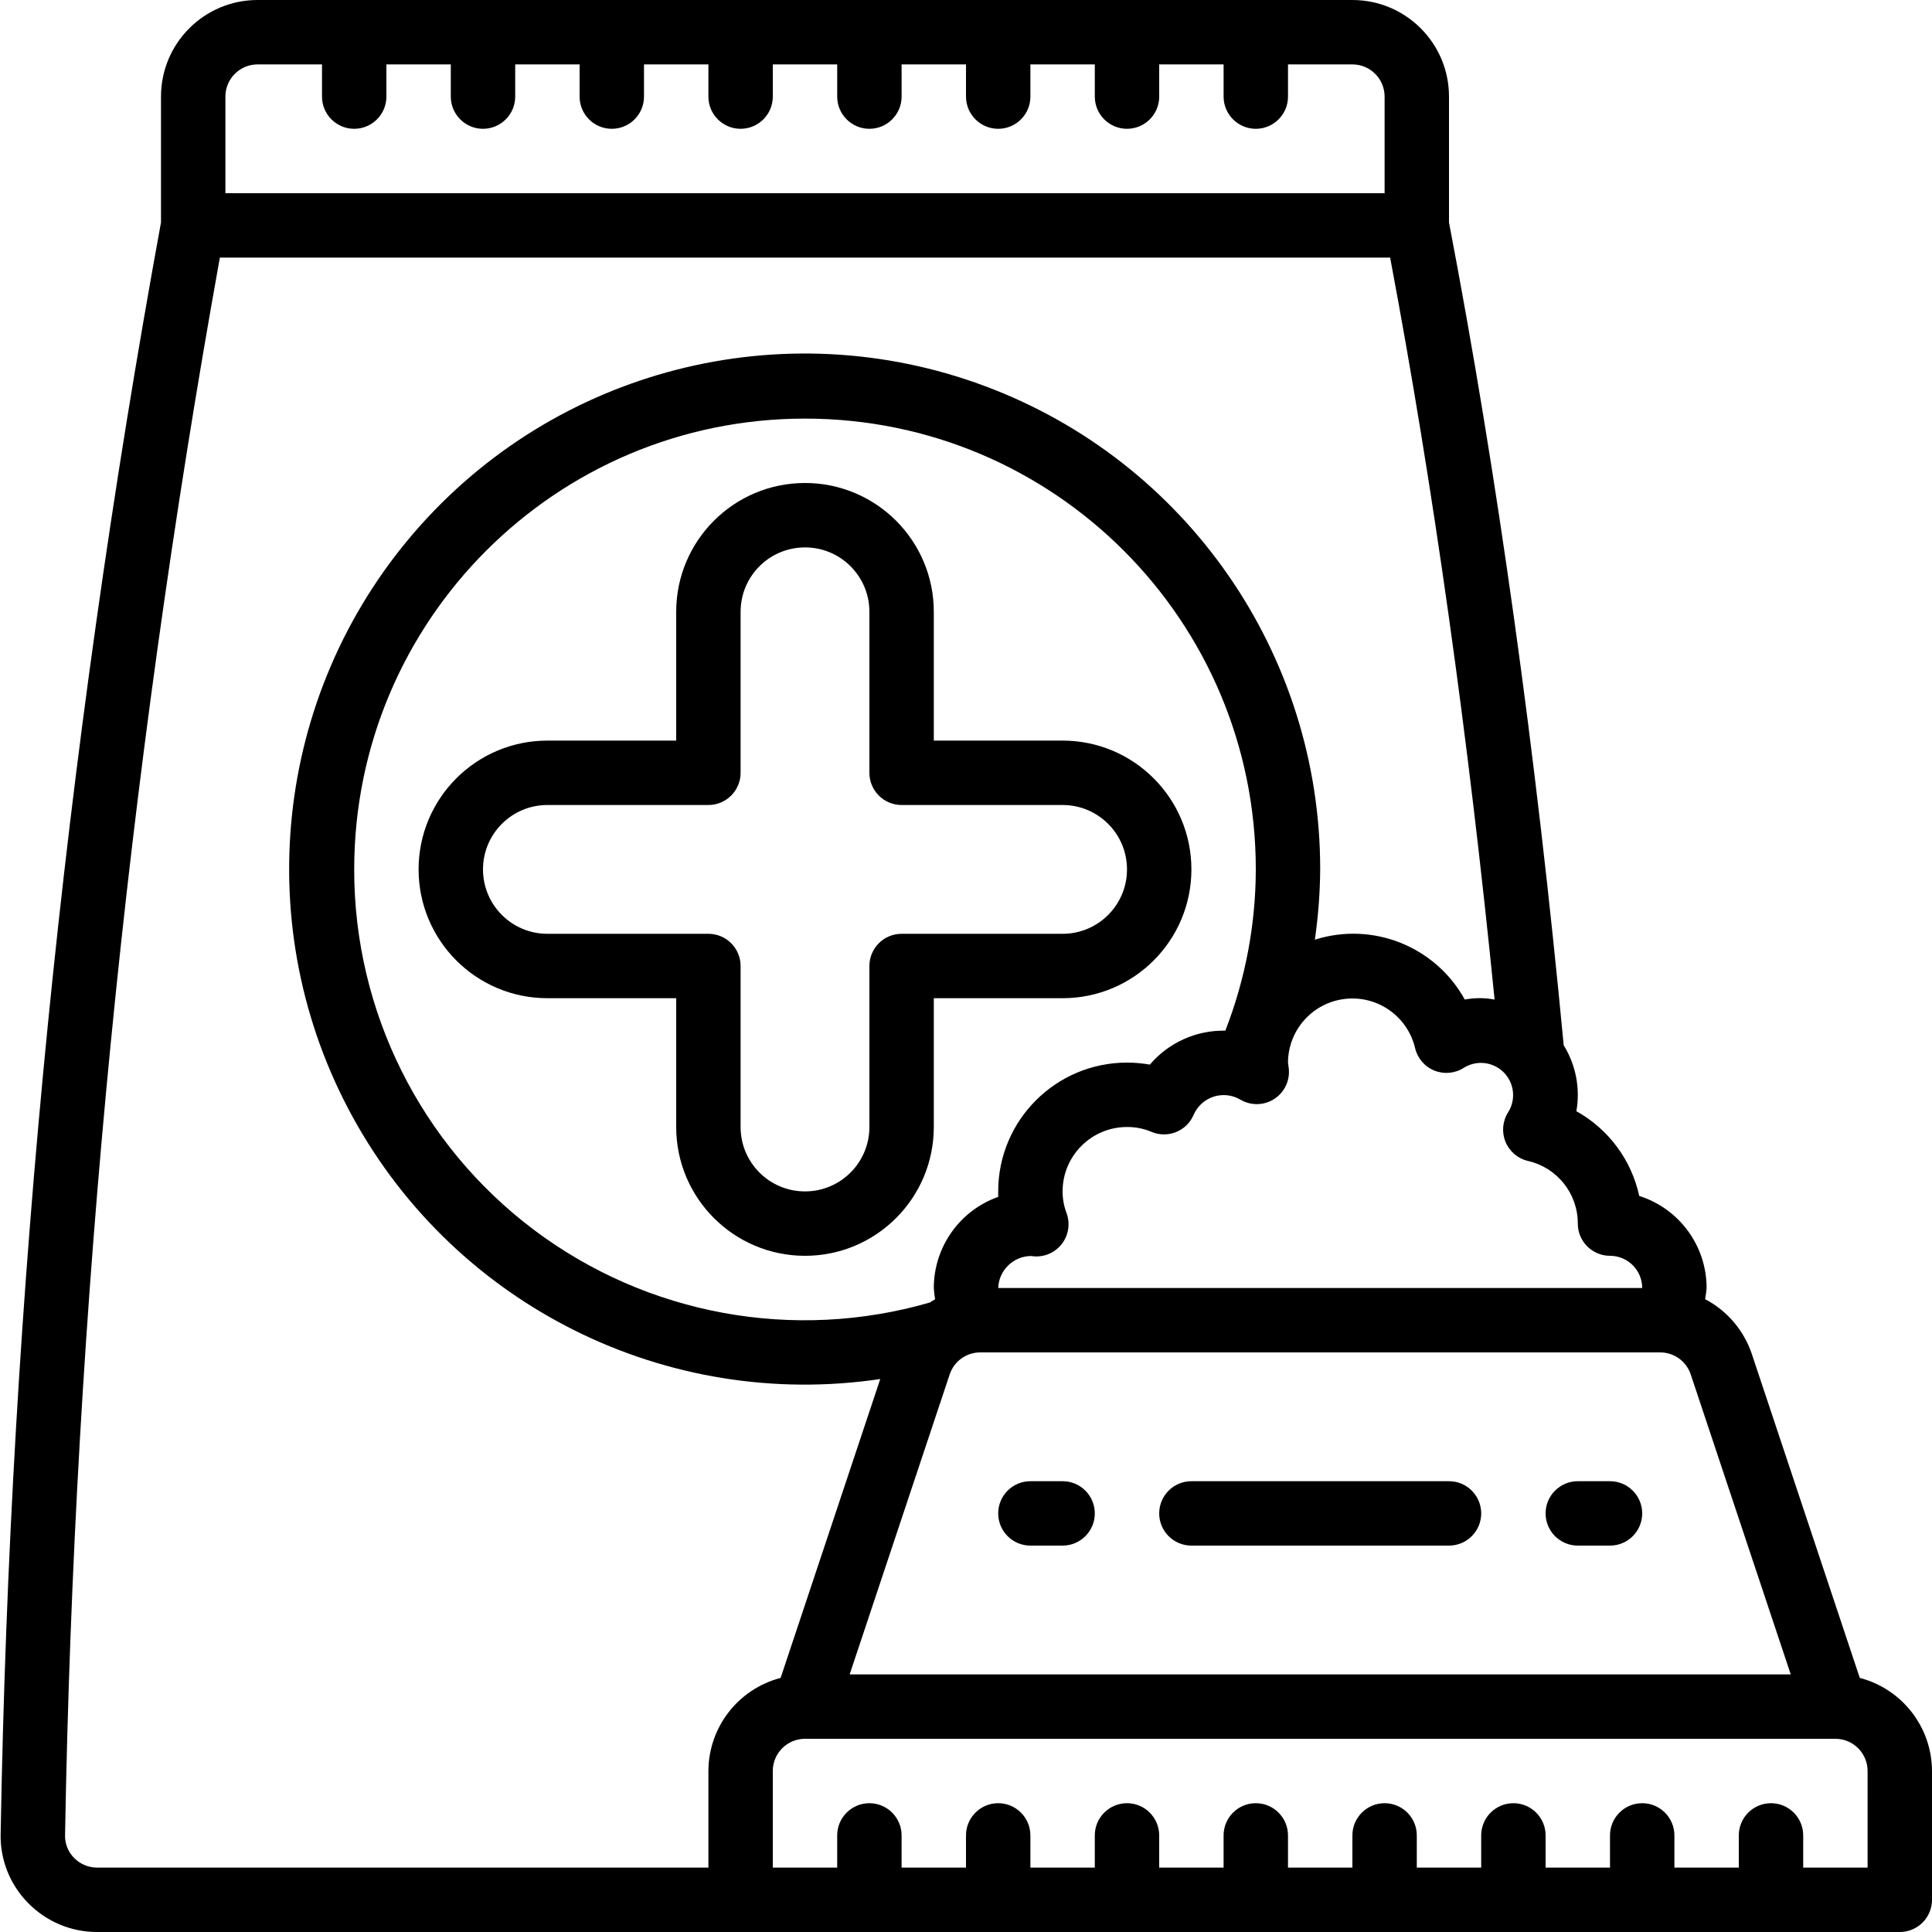 <svg xmlns="http://www.w3.org/2000/svg" height="512" viewBox="0 0 60 60" width="512"><g id="Page-1" fill="none" fill-rule="evenodd"><g id="021---Medicated-Pet-Food" fill="rgb(0,0,0)" fill-rule="nonzero"><path id="Shape" d="m33 46h-1c-.552 0-1 .448-1 1s.448 1 1 1h1c.552 0 1-.448 1-1s-.448-1-1-1z"></path><path id="Shape" d="m45 46h-8c-.552 0-1 .448-1 1s.448 1 1 1h8c.552 0 1-.448 1-1s-.448-1-1-1z"></path><path id="Shape" d="m50 46h-1c-.552 0-1 .448-1 1s.448 1 1 1h1c.552 0 1-.448 1-1s-.448-1-1-1z"></path><path id="Shape" d="m3.02 60h55.98c.552 0 1-.448 1-1v-4c-.005-1.361-.926-2.548-2.243-2.891l-3.352-10.058c-.246-.734-.766-1.345-1.452-1.705.023-.114.038-.23.047-.346-0-1.307-.846-2.463-2.092-2.859-.242-1.117-.953-2.076-1.952-2.631.124-.708-.016-1.437-.394-2.048-.862-9.121-2.062-17.716-3.562-25.553v-3.909c0-1.657-1.343-3-3-3h-34c-1.657 0-3 1.343-3 3v3.907c-3.024 16.521-4.689 33.262-4.98 50.055-.016.799.292 1.57.854 2.138.564.578 1.338.903 2.146.9zm54.98-2h-2v-1c0-.552-.448-1-1-1s-1 .448-1 1v1h-2v-1c0-.552-.448-1-1-1s-1 .448-1 1v1h-2v-1c0-.552-.448-1-1-1s-1 .448-1 1v1h-2v-1c0-.552-.448-1-1-1s-1 .448-1 1v1h-2v-1c0-.552-.448-1-1-1s-1 .448-1 1v1h-2v-1c0-.552-.448-1-1-1s-1 .448-1 1v1h-2v-1c0-.552-.448-1-1-1s-1 .448-1 1v1h-2v-1c0-.552-.448-1-1-1s-1 .448-1 1v1h-2v-3c0-.552.448-1 1-1h32c.552 0 1 .448 1 1zm-2.387-6h-29.226l3.106-9.316c.136-.408.518-.684.948-.684h21.118c.43 0.0.812.276.948.684zm-44.613-25c0-7.732 6.268-14 14-14s14 6.268 14 14c-.003 1.713-.324 3.412-.946 5.008-.9-.018-1.76.369-2.344 1.054-.234-.041-.472-.062-.71-.062-2.209 0-4 1.791-4 4v.17c-1.198.425-1.999 1.559-2 2.83.007.117.02.234.041.35-.056.029-.108.065-.162.1-4.227 1.224-8.783.388-12.3-2.258-3.517-2.645-5.583-6.792-5.579-11.192zm38 11c0 .552.448 1 1 1s1 .448 1 1h-20c.02-.551.47-.989 1.021-.994.352.059.709-.075.936-.351.227-.276.289-.652.164-.987-.081-.213-.122-.44-.121-.668 0-1.105.895-2 2-2 .26-.002.517.048.756.149.507.217 1.094-.017 1.312-.524.115-.268.339-.473.616-.565.277-.091.579-.06.831.087.326.195.734.19 1.054-.015.32-.205.496-.573.455-.95 0-.01-.023-.172-.024-.182.004-1.013.765-1.863 1.772-1.978 1.006-.116 1.94.54 2.174 1.525.074.317.297.578.598.7.301.122.643.09.917-.086.395-.247.908-.188 1.237.141s.388.842.141 1.237c-.176.273-.208.615-.086.917.122.301.383.525.7.598.907.207 1.55 1.015 1.547 1.946zm-42-35c0-.552.448-1 1-1h2v1c0 .552.448 1 1 1s1-.448 1-1v-1h2v1c0 .552.448 1 1 1s1-.448 1-1v-1h2v1c0 .552.448 1 1 1s1-.448 1-1v-1h2v1c0 .552.448 1 1 1s1-.448 1-1v-1h2v1c0 .552.448 1 1 1s1-.448 1-1v-1h2v1c0 .552.448 1 1 1s1-.448 1-1v-1h2v1c0 .552.448 1 1 1s1-.448 1-1v-1h2v1c0 .552.448 1 1 1s1-.448 1-1v-1h2c.552 0 1 .448 1 1v3h-36zm-.172 5h36.344c1.344 7.138 2.432 14.9 3.244 23.042-.306-.058-.62-.058-.926 0-.91-1.651-2.859-2.429-4.656-1.859.105-.723.16-1.452.166-2.183.004-6.691-4.153-12.679-10.424-15.014-6.271-2.335-13.332-.523-17.705 4.542-4.373 5.065-5.134 12.315-1.909 18.178 3.225 5.863 9.756 9.102 16.375 8.121l-3.094 9.282c-1.317.343-2.238 1.53-2.243 2.891v3h-18.98c-.27.001-.53-.107-.719-.3-.184-.186-.286-.438-.281-.7.286-16.436 1.894-32.822 4.808-49z"></path><path id="Shape" d="m21 31v4c0 2.209 1.791 4 4 4s4-1.791 4-4v-4h4c2.209 0 4-1.791 4-4s-1.791-4-4-4h-4v-4c0-2.209-1.791-4-4-4s-4 1.791-4 4v4h-4c-2.209 0-4 1.791-4 4s1.791 4 4 4zm1-2h-5c-1.105 0-2-.895-2-2s.895-2 2-2h5c.552 0 1-.448 1-1v-5c0-1.105.895-2 2-2s2 .895 2 2v5c0 .552.448 1 1 1h5c1.105 0 2 .895 2 2s-.895 2-2 2h-5c-.552 0-1 .448-1 1v5c0 1.105-.895 2-2 2s-2-.895-2-2v-5c0-.552-.448-1-1-1z"></path></g></g></svg>